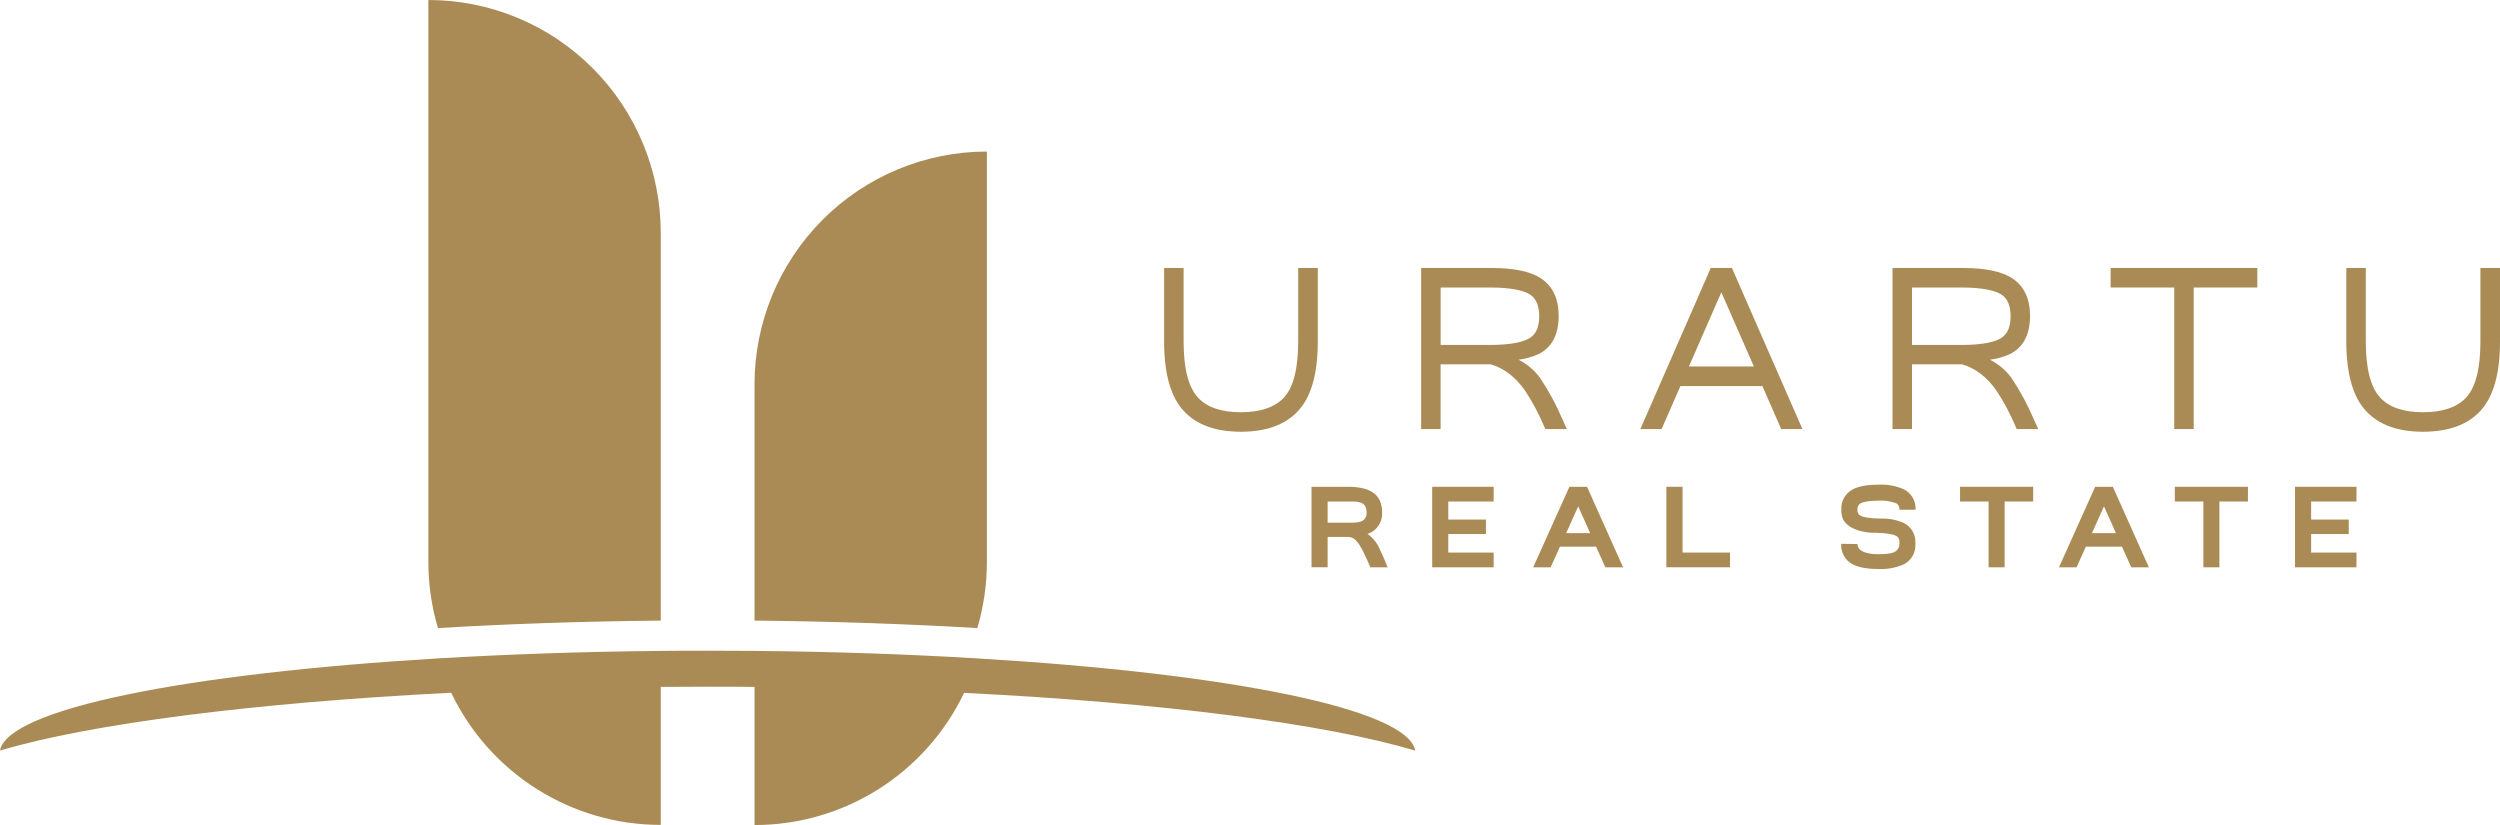 <svg width="200" height="66" viewBox="0 0 200 66" fill="none" xmlns="http://www.w3.org/2000/svg">
<g clip-path="url(#clip0_198_202)">
<path d="M94.688 21.441V27.313C94.688 29.487 95.074 30.988 95.846 31.815C96.569 32.592 97.71 32.98 99.27 32.978C100.831 32.977 101.976 32.589 102.706 31.815C103.471 30.995 103.854 29.494 103.856 27.313V21.441H105.424V27.313C105.424 29.903 104.895 31.762 103.837 32.889C102.812 33.988 101.29 34.538 99.27 34.538C97.251 34.538 95.732 33.988 94.712 32.889C93.656 31.76 93.128 29.901 93.128 27.313V21.441H94.688Z" fill="#AA8B55"/>
<path d="M113.692 34.326V21.441H119.338C121.113 21.441 122.42 21.713 123.259 22.256C124.217 22.878 124.695 23.892 124.694 25.3C124.683 26.783 124.149 27.791 123.091 28.324C122.581 28.558 122.037 28.71 121.48 28.775C122.158 29.115 122.746 29.61 123.197 30.22C123.899 31.27 124.501 32.383 124.995 33.546L125.347 34.326H123.631L123.568 34.193C123.132 33.149 122.599 32.148 121.976 31.204C121.203 30.133 120.299 29.448 119.265 29.147H115.248V34.326H113.692ZM115.251 27.596H119.373C120.843 27.576 121.858 27.384 122.418 27.02C122.896 26.704 123.137 26.131 123.137 25.3C123.137 24.468 122.893 23.884 122.41 23.569C121.848 23.206 120.824 23.017 119.338 23.001H115.251V27.596Z" fill="#AA8B55"/>
<path d="M131.229 34.326L136.859 21.441H138.556L144.194 34.326H142.497L140.991 30.886H134.432L132.927 34.326H131.229ZM140.308 29.316L137.707 23.384L135.115 29.316H140.308Z" fill="#AA8B55"/>
<path d="M151.402 34.326V21.441H157.051C158.824 21.441 160.13 21.713 160.969 22.256C161.927 22.878 162.406 23.892 162.404 25.3C162.393 26.783 161.859 27.791 160.801 28.324C160.291 28.559 159.748 28.711 159.19 28.775C159.868 29.115 160.457 29.61 160.91 30.22C161.61 31.271 162.211 32.384 162.705 33.546L163.06 34.326H161.341L161.281 34.193C160.844 33.148 160.311 32.148 159.687 31.204C158.915 30.133 158.011 29.448 156.975 29.147H152.959V34.326H151.402ZM152.961 27.596H157.086C158.553 27.576 159.57 27.386 160.129 27.02C160.608 26.704 160.847 26.131 160.847 25.3C160.847 24.46 160.603 23.884 160.12 23.569C159.558 23.206 158.535 23.017 157.051 23.001H152.961V27.596Z" fill="#AA8B55"/>
<path d="M168.85 21.441H180.586V23.001H175.496V34.326H173.94V23.001H168.85V21.441Z" fill="#AA8B55"/>
<path d="M189.264 21.441V27.313C189.264 29.487 189.65 30.988 190.422 31.815C191.145 32.592 192.287 32.98 193.847 32.978C195.407 32.977 196.552 32.589 197.283 31.815C198.049 30.995 198.433 29.494 198.433 27.313V21.441H200V27.313C200 29.903 199.471 31.762 198.414 32.889C197.389 33.988 195.866 34.538 193.847 34.538C191.828 34.538 190.309 33.988 189.291 32.889C188.234 31.76 187.705 29.901 187.705 27.313V21.441H189.264Z" fill="#AA8B55"/>
<path d="M110.419 44.021C110.492 44.187 110.562 44.333 110.627 44.464C110.652 44.513 110.779 44.822 111.013 45.385H109.627C109.535 45.165 109.489 45.048 109.48 45.04C109.442 44.964 109.367 44.795 109.253 44.54C108.929 43.806 108.62 43.325 108.325 43.097C108.153 42.99 107.952 42.941 107.75 42.956H106.21V45.379H104.922V38.942H107.818C108.699 38.942 109.353 39.089 109.779 39.364C110.321 39.709 110.571 40.255 110.571 41.01C110.586 41.311 110.521 41.61 110.383 41.877C110.246 42.144 110.04 42.37 109.787 42.532C109.666 42.608 109.535 42.668 109.399 42.711C109.86 43.038 110.215 43.493 110.419 44.021ZM108.314 41.812C108.498 41.81 108.681 41.78 108.857 41.725C109.008 41.676 109.137 41.576 109.223 41.442C109.308 41.309 109.345 41.149 109.326 40.991C109.326 40.57 109.163 40.306 108.84 40.203C108.664 40.153 108.482 40.125 108.298 40.122H106.21V41.812H108.314Z" fill="#AA8B55"/>
<path d="M119.492 40.122H115.864V41.565H118.874V42.722H115.864V44.206H119.492V45.385H114.576V38.942H119.492V40.122Z" fill="#AA8B55"/>
<path d="M122.654 45.385L125.553 38.942H126.963L129.846 45.385H128.428L127.687 43.736H124.794L124.051 45.385H122.654ZM127.213 42.651L126.256 40.505L125.296 42.651H127.213Z" fill="#AA8B55"/>
<path d="M134.605 38.942V44.206H138.402V45.382H133.309V38.942H134.605Z" fill="#AA8B55"/>
<path d="M148.595 43.524C148.622 44.054 149.182 44.326 150.274 44.339C150.963 44.339 151.415 44.265 151.63 44.119C151.731 44.056 151.813 43.967 151.87 43.862C151.927 43.758 151.955 43.64 151.952 43.521V43.336C151.959 43.245 151.94 43.155 151.898 43.074C151.855 42.993 151.792 42.926 151.714 42.88C151.443 42.733 150.9 42.649 150.087 42.621C149.448 42.645 148.813 42.523 148.229 42.263C147.956 42.131 147.717 41.939 147.529 41.7C147.367 41.424 147.29 41.105 147.307 40.785C147.285 40.464 147.353 40.144 147.504 39.86C147.655 39.577 147.883 39.342 148.161 39.182C148.639 38.91 149.341 38.774 150.274 38.774C150.976 38.735 151.678 38.864 152.321 39.149C152.617 39.301 152.861 39.537 153.025 39.826C153.189 40.116 153.265 40.447 153.243 40.779H151.955C151.967 40.681 151.951 40.581 151.909 40.492C151.867 40.402 151.8 40.327 151.717 40.274C151.258 40.094 150.765 40.019 150.274 40.054C149.567 40.054 149.079 40.132 148.809 40.287C148.732 40.345 148.672 40.422 148.634 40.511C148.596 40.6 148.583 40.697 148.595 40.793C148.587 40.884 148.604 40.975 148.646 41.056C148.688 41.137 148.752 41.204 148.831 41.249C149.102 41.396 149.645 41.475 150.458 41.486C151.097 41.46 151.733 41.583 152.316 41.844C152.593 41.985 152.825 42.2 152.987 42.465C153.149 42.731 153.234 43.036 153.232 43.347C153.232 43.404 153.232 43.461 153.232 43.515C153.253 43.847 153.177 44.178 153.013 44.468C152.849 44.757 152.605 44.993 152.31 45.146C151.666 45.428 150.965 45.556 150.263 45.518C149.33 45.518 148.636 45.382 148.151 45.11C147.872 44.95 147.645 44.714 147.494 44.43C147.343 44.146 147.274 43.825 147.296 43.505L148.595 43.524Z" fill="#AA8B55"/>
<path d="M156.804 38.942H162.653V40.122H160.37V45.385H159.087V40.122H156.804V38.942Z" fill="#AA8B55"/>
<path d="M164.717 45.385L167.616 38.942H169.026L171.909 45.385H170.501L169.761 43.736H166.867L166.124 45.385H164.717ZM169.275 42.651L168.318 40.505L167.358 42.651H169.275Z" fill="#AA8B55"/>
<path d="M173.986 38.942H179.835V40.122H177.552V45.385H176.269V40.122H173.986V38.942Z" fill="#AA8B55"/>
<path d="M188.518 40.122H184.89V41.565H187.9V42.722H184.89V44.206H188.518V45.385H183.602V38.942H188.518V40.122Z" fill="#AA8B55"/>
<path d="M52.861 49.648V18.629C52.861 13.688 50.902 8.95 47.416 5.456C43.929 1.963 39.2 0 34.269 0V44.947C34.269 46.741 34.527 48.526 35.036 50.246C40.59 49.914 46.586 49.708 52.861 49.648Z" fill="#AA8B55"/>
<path d="M78.951 44.947V12.124C74.021 12.125 69.292 14.088 65.806 17.581C62.32 21.075 60.362 25.813 60.362 30.753V49.648C66.637 49.708 72.633 49.92 78.186 50.246C78.695 48.526 78.952 46.741 78.951 44.947Z" fill="#AA8B55"/>
<path d="M78.186 52.672C72.633 52.338 66.637 52.129 60.362 52.072C59.12 52.072 57.872 52.056 56.611 52.056C55.35 52.056 54.1 52.056 52.861 52.072C46.586 52.132 40.59 52.343 35.036 52.672C14.915 53.873 0.618 56.71 0 60.039C7.322 57.889 20.29 56.218 36.094 55.419C37.61 58.586 39.988 61.259 42.955 63.13C45.922 65 49.356 65.993 52.861 65.992V54.952C54.103 54.952 55.35 54.936 56.611 54.936C57.872 54.936 59.12 54.936 60.362 54.952V66.003C63.867 66.003 67.301 65.011 70.268 63.141C73.234 61.27 75.613 58.597 77.129 55.43C92.933 56.218 105.904 57.876 113.223 60.049C112.604 56.71 98.308 53.873 78.186 52.672Z" fill="#AA8B55"/>
</g>
<defs>
<clipPath id="clip0_198_202">
<rect width="200" height="66" fill="white"/>
</clipPath>
</defs>
</svg>
